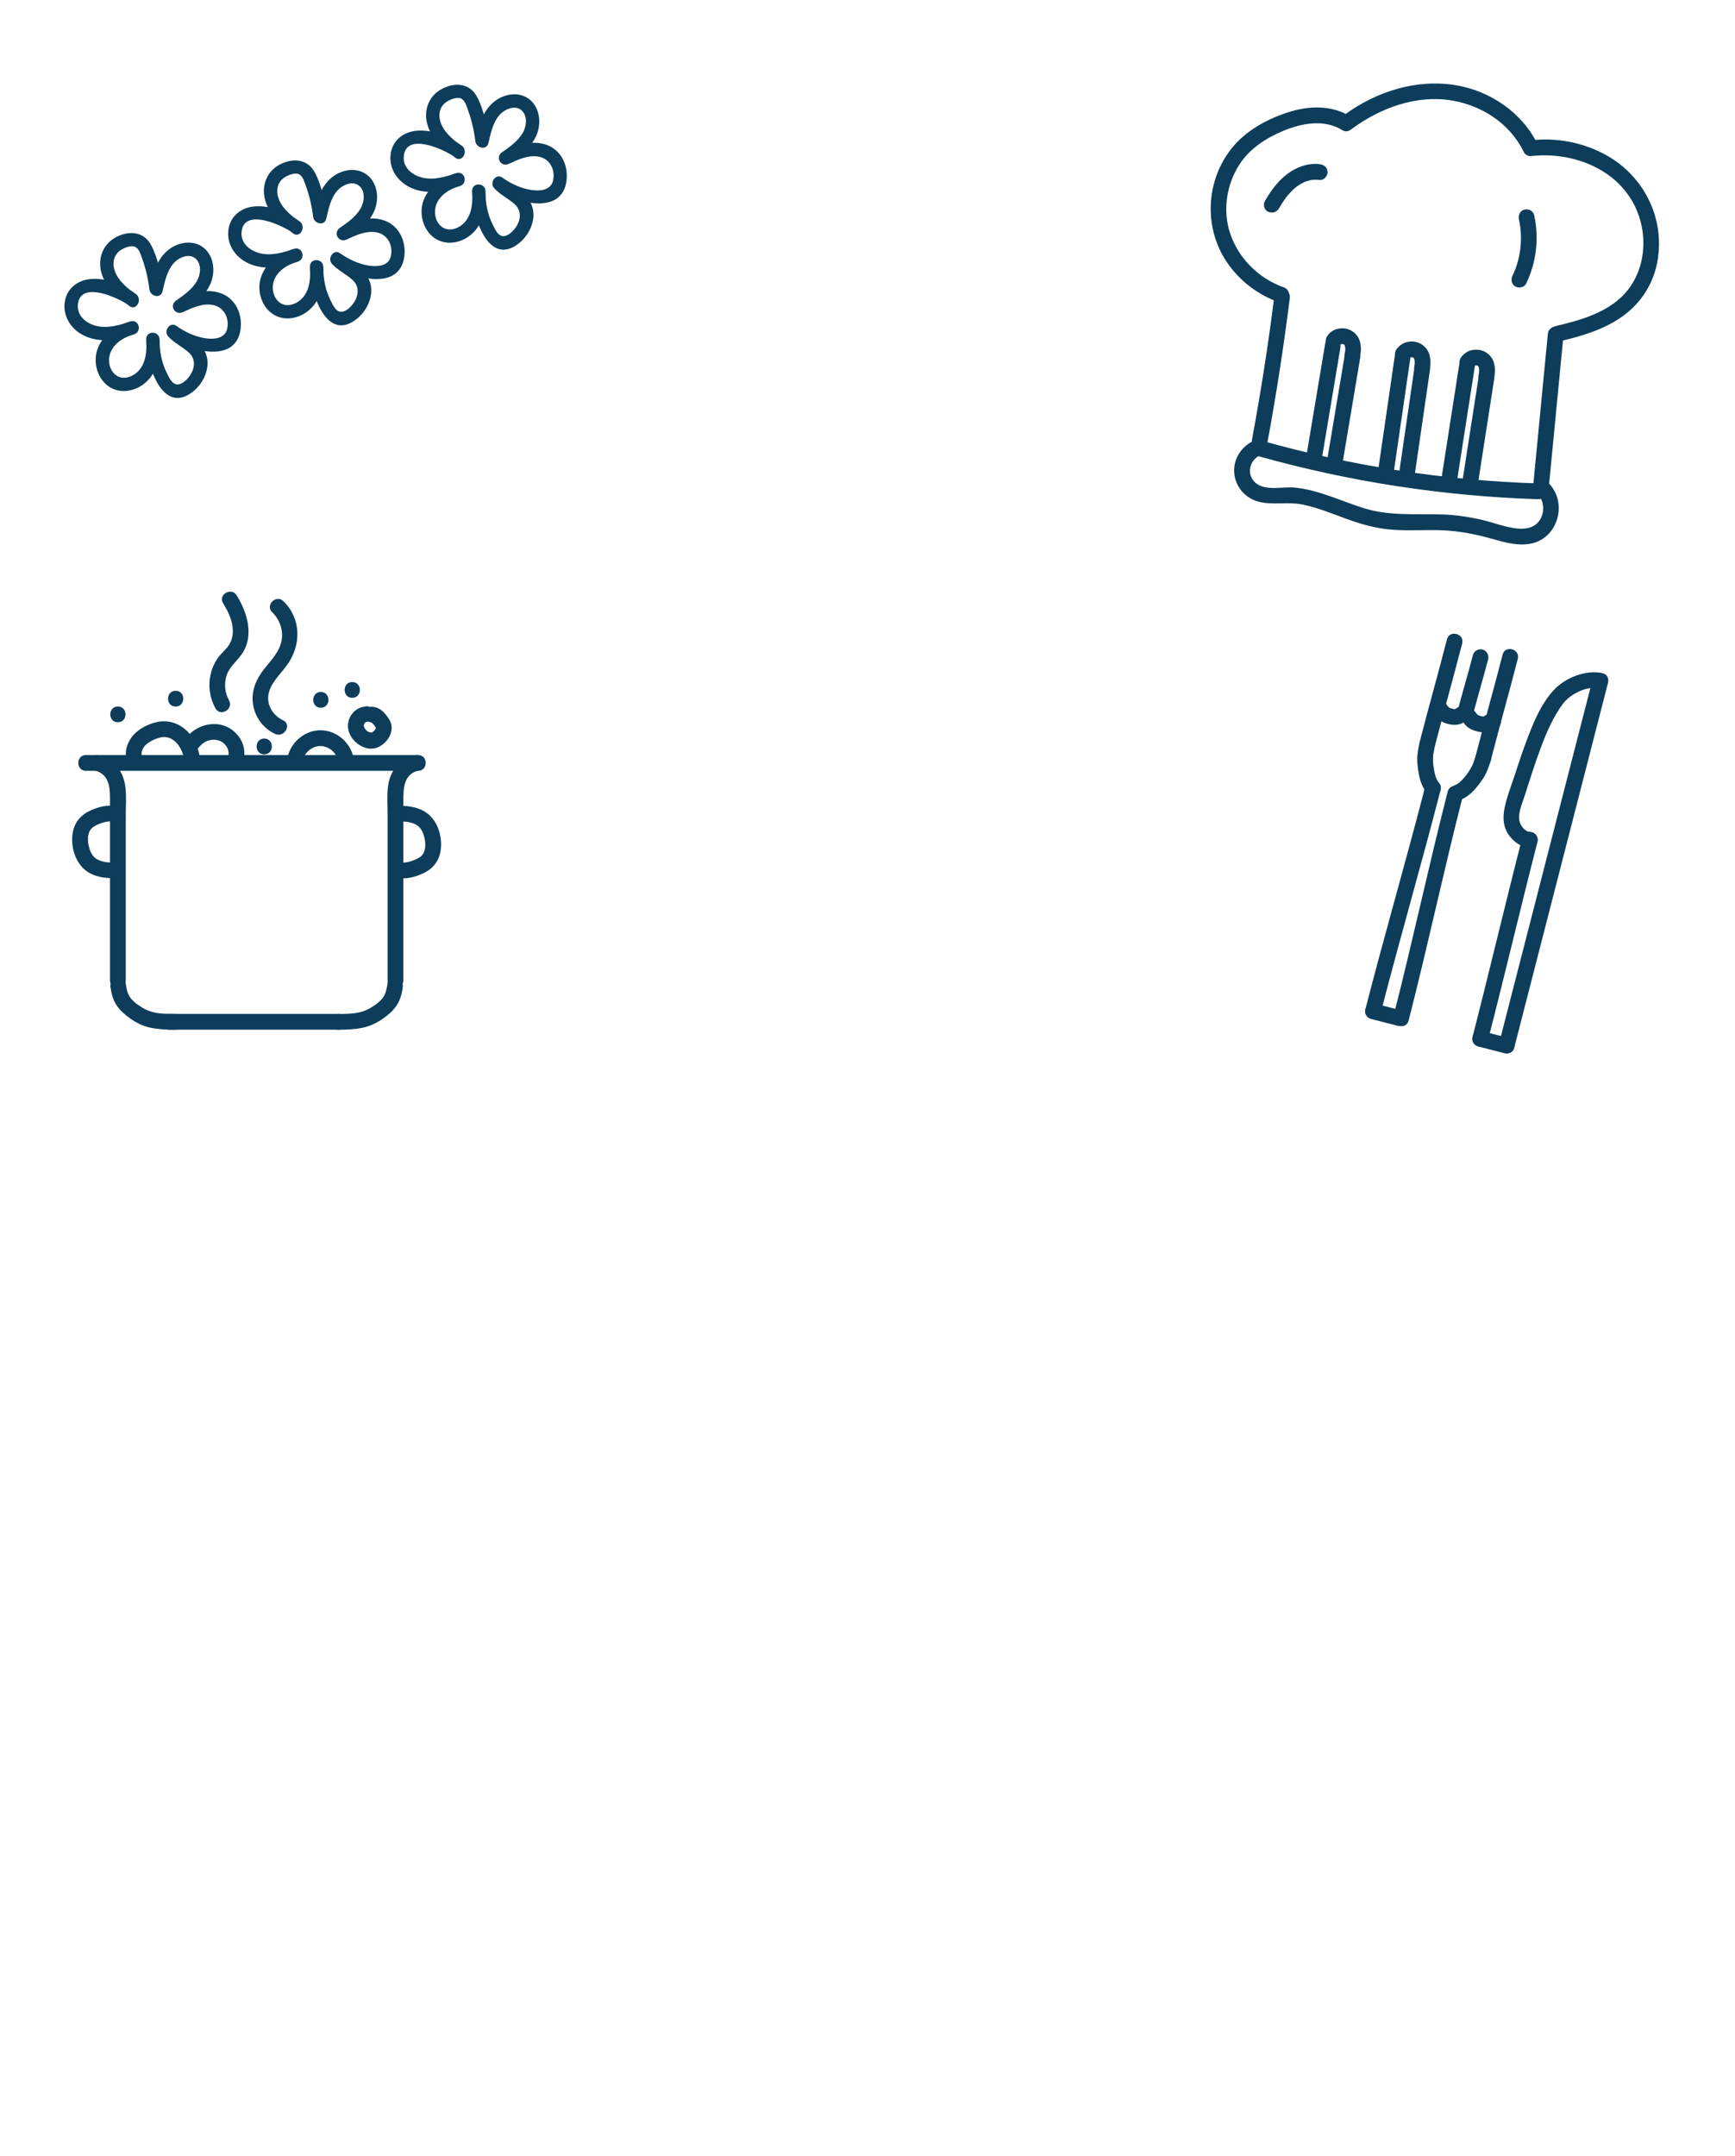 <?xml version="1.0" encoding="UTF-8"?><svg id="a" xmlns="http://www.w3.org/2000/svg" viewBox="0 0 330 410"><defs><style>.b{fill:#0d3d5a;}</style></defs><g><path class="b" d="M257.27,24.4c5.36-3.91,12.19-6.41,18.88-5.29,5.82,.97,11.11,4.46,13.7,9.84,.21,.42,.82,.8,1.3,.74,7.11-.83,15.03,1.79,18.99,8.05,3.7,5.83,3.28,14.2-1.98,18.96-3.32,3-7.86,4.26-12.12,5.27-1.88,.45-1.08,3.34,.8,2.89,4.3-1.02,8.69-2.34,12.24-5.06,3.26-2.49,5.46-6.08,6.17-10.13,1.48-8.41-2.76-16.56-10.3-20.47-4.23-2.19-9.09-3.07-13.81-2.51l1.3,.74c-2.9-6-8.99-10.13-15.5-11.22-7.5-1.26-15.13,1.18-21.19,5.6-1.54,1.13-.05,3.73,1.51,2.59h0Z"/><path class="b" d="M256.8,22.13c-3.6-2.22-7.99-2.02-11.89-.75s-7.96,3.47-10.61,6.78c-4.94,6.16-5.4,15.05-.99,21.63,2.42,3.61,5.95,6.3,10.05,7.73,1.83,.64,2.61-2.26,.8-2.89-6-2.09-10.67-7.79-10.91-14.24-.12-3.18,.74-6.35,2.45-9.04,1.94-3.05,5.01-5.05,8.29-6.43,3.55-1.49,7.84-2.32,11.3-.18,1.65,1.02,3.16-1.58,1.51-2.59h0Z"/><path class="b" d="M242.34,56.65c-1.14,9.03-2.55,18.02-4.21,26.96-.35,1.89,2.54,2.7,2.89,.8,1.71-9.21,3.14-18.47,4.31-27.76,.24-1.91-2.76-1.89-3,0h0Z"/><path class="b" d="M294.4,63.51l-2.75,28.47c-.19,1.92,2.82,1.91,3,0l2.75-28.47c.19-1.92-2.82-1.91-3,0h0Z"/><path class="b" d="M237.79,84.17c-2.1,1.3-3.36,3.65-3,6.14s2.23,4.51,4.66,5.11c2.7,.67,5.53-.03,8.26,.52s5.41,1.63,8.06,2.61,5.34,1.79,8.18,2.1c3.11,.34,6.25,.12,9.37,.16s6.27,.54,9.35,1.35c2.71,.71,5.49,1.74,8.34,1.25,5.18-.89,7.18-7.45,3.78-11.29-1.28-1.45-3.4,.68-2.12,2.12,.97,1.1,1.06,2.74,.52,4.06-.76,1.84-2.55,2.37-4.41,2.22-2.34-.19-4.61-1.12-6.88-1.65-2.5-.58-5.04-.96-7.6-1.04-5.06-.16-9.98,.34-14.89-1.19-4.38-1.37-8.53-3.46-13.15-3.92-2.19-.22-5.31,.66-7.22-.72s-1.62-4.06,.28-5.24c1.64-1.02,.13-3.61-1.51-2.59h0Z"/><path class="b" d="M239.35,86.75c17.32,4.86,35.2,7.61,53.18,8.18,1.93,.06,1.93-2.94,0-3-17.72-.56-35.31-3.28-52.38-8.08-1.86-.52-2.66,2.37-.8,2.89h0Z"/><path class="b" d="M243.21,39.71c.47-.8,.96-1.59,1.53-2.32-.12,.16,.08-.09,.1-.12,.07-.08,.13-.16,.2-.24,.15-.18,.3-.35,.46-.51,.34-.35,.69-.69,1.07-.99,.2-.16-.15,.1,.06-.04,.1-.07,.21-.15,.31-.22,.19-.13,.38-.24,.58-.35s.4-.21,.61-.31c-.15,.07-.01,0,.06-.02,.12-.04,.24-.09,.35-.13,.21-.07,.43-.13,.65-.18,.1-.02,.2-.04,.29-.06,.46-.09-.15,0,.12-.02,.47-.05,.94-.04,1.41,.02,.78,.1,1.53-.76,1.5-1.5-.04-.9-.66-1.39-1.5-1.5-2.22-.28-4.49,.58-6.24,1.92s-3.05,3.15-4.17,5.05c-.4,.68-.18,1.68,.54,2.05s1.63,.18,2.05-.54h0Z"/><path class="b" d="M288.9,41.71c.79,3.58,.37,7.42-1.22,10.72-.35,.73-.2,1.62,.54,2.05,.66,.38,1.7,.19,2.05-.54,1.96-4.07,2.5-8.63,1.53-13.04-.18-.79-1.09-1.25-1.85-1.05-.82,.22-1.22,1.05-1.05,1.85h0Z"/><g><path class="b" d="M252.05,65.35l-3.46,20.68c-.32,1.89,2.57,2.7,2.89,.8l3.46-20.68c.32-1.89-2.57-2.7-2.89-.8h0Z"/><path class="b" d="M255.45,87.49l3.27-19.51c.32-1.89-2.57-2.7-2.89-.8l-3.27,19.51c-.32,1.89,2.57,2.7,2.89,.8h0Z"/><path class="b" d="M258.64,67.96c.14-.61,.24-1.26,.2-1.89-.04-.71-.2-1.48-.61-2.07-.47-.69-1.11-1.17-1.9-1.42-.64-.2-1.37-.2-2.02-.02-.81,.22-1.53,.75-1.95,1.48-.2,.34-.26,.78-.15,1.16,.1,.35,.36,.73,.69,.9,.72,.38,1.63,.19,2.05-.54,.04-.06,.07-.12,.12-.18l-.23,.3c.09-.11,.19-.21,.3-.3l-.3,.23c.12-.09,.26-.17,.4-.23l-.36,.15c.17-.07,.35-.12,.54-.14l-.4,.05c.19-.02,.38-.02,.56,0l-.4-.05c.19,.03,.37,.07,.54,.14l-.36-.15c.16,.07,.31,.15,.45,.26l-.3-.23c.11,.09,.21,.19,.31,.31l-.23-.3c.11,.14,.2,.29,.27,.46l-.15-.36c.09,.23,.15,.46,.19,.71l-.05-.4c.05,.39,.03,.77-.02,1.16l.05-.4c-.03,.19-.06,.39-.11,.58-.09,.39-.05,.8,.15,1.16,.18,.31,.54,.61,.9,.69,.38,.09,.81,.07,1.16-.15,.32-.21,.6-.51,.69-.9h0Z"/></g><g><path class="b" d="M265.4,66.94l-3.16,21.71c-.12,.81,.2,1.6,1.05,1.85,.7,.2,1.73-.25,1.85-1.05l3.16-21.71c.12-.81-.2-1.6-1.05-1.85-.7-.2-1.73,.25-1.85,1.05h0Z"/><path class="b" d="M269.12,90.02l2.85-19.58c.12-.81-.2-1.6-1.05-1.85-.7-.2-1.73,.25-1.85,1.05l-2.85,19.58c-.12,.81,.2,1.6,1.05,1.85,.7,.2,1.73-.25,1.85-1.05h0Z"/><path class="b" d="M271.89,70.43c.12-.61,.22-1.25,.17-1.87-.05-.71-.21-1.47-.63-2.07-.48-.68-1.12-1.18-1.92-1.41-.64-.19-1.37-.19-2.01,0-.81,.23-1.54,.76-1.95,1.5-.19,.35-.26,.77-.15,1.16,.1,.35,.36,.73,.69,.9,.7,.37,1.65,.2,2.05-.54,.04-.08,.09-.15,.14-.22l-.23,.3c.08-.1,.17-.19,.27-.27l-.3,.23c.12-.1,.26-.17,.4-.24l-.36,.15c.17-.07,.35-.12,.54-.15l-.4,.05c.21-.03,.41-.03,.61,0l-.4-.05c.18,.03,.34,.07,.51,.14l-.36-.15c.16,.07,.31,.16,.45,.26l-.3-.23c.11,.09,.22,.2,.31,.31l-.23-.3c.11,.14,.2,.29,.27,.46l-.15-.36c.09,.23,.15,.47,.19,.71l-.05-.4c.05,.42,.04,.84-.02,1.26l.05-.4c-.02,.15-.05,.29-.07,.43-.08,.4-.06,.8,.15,1.16,.18,.31,.54,.61,.9,.69,.38,.09,.81,.07,1.16-.15,.32-.2,.61-.52,.69-.9h0Z"/></g><g><path class="b" d="M277.68,68.47l-3.38,21.68c-.13,.81,.21,1.6,1.05,1.85,.71,.2,1.72-.25,1.85-1.05l3.38-21.68c.13-.81-.21-1.6-1.05-1.85-.71-.2-1.72,.25-1.85,1.05h0Z"/><path class="b" d="M281.17,91.56l3.04-19.55c.13-.81-.21-1.6-1.05-1.85-.71-.2-1.72,.25-1.85,1.05l-3.04,19.55c-.13,.81,.21,1.6,1.05,1.85,.71,.2,1.72-.25,1.85-1.05h0Z"/><path class="b" d="M284.15,72c.13-.61,.22-1.24,.18-1.87-.04-.71-.2-1.47-.61-2.07-.47-.69-1.11-1.18-1.92-1.42-.64-.19-1.37-.19-2.01-.02-.81,.22-1.54,.76-1.96,1.49-.19,.34-.26,.77-.15,1.16,.1,.35,.36,.73,.69,.9,.71,.37,1.64,.19,2.05-.54,.04-.08,.09-.15,.14-.22l-.23,.3c.08-.1,.17-.19,.27-.27l-.3,.23c.13-.09,.26-.17,.4-.23l-.36,.15c.18-.07,.36-.12,.54-.14l-.4,.05c.19-.02,.38-.02,.57,0l-.4-.05c.19,.03,.37,.08,.55,.15l-.36-.15c.15,.06,.29,.14,.42,.24l-.3-.23c.13,.1,.24,.21,.34,.34l-.23-.3c.11,.14,.19,.3,.26,.46l-.15-.36c.09,.21,.14,.43,.17,.66l-.05-.4c.05,.4,.04,.81-.01,1.21l.05-.4c-.02,.18-.06,.36-.09,.53-.08,.39-.06,.8,.15,1.16,.18,.31,.54,.61,.9,.69,.38,.09,.81,.07,1.16-.15,.32-.2,.61-.51,.69-.9h0Z"/></g></g><g><path class="b" d="M304.79,128.01c-3.21-.69-7.08,.86-9.29,3.25-2.59,2.8-4.11,6.8-5.41,10.32-.72,1.95-1.37,3.92-2.01,5.89-.68,2.08-1.53,4.19-1.94,6.34-.34,1.8-.21,3.56,.9,5.06,.95,1.29,2.3,2.26,3.95,2.32,1.93,.07,1.93-2.93,0-3-.99-.03-1.89-1.31-2.02-2.21-.22-1.47,.52-3.1,.96-4.46,1.02-3.19,2.03-6.4,3.21-9.54,1.06-2.82,2.31-5.7,4.12-8.13,1.36-1.83,4.45-3.43,6.74-2.94,1.88,.41,2.69-2.48,.8-2.89h0Z"/><path class="b" d="M289.54,159.29c-3.24,12.6-6.22,25.27-9.45,37.87-.48,1.87,2.41,2.67,2.89,.8,3.24-12.6,6.22-25.27,9.45-37.87,.48-1.87-2.41-2.67-2.89-.8h0Z"/><path class="b" d="M302.95,129.06l-13.95,54.27-3.88,15.11c-.48,1.87,2.41,2.67,2.89,.8l13.95-54.27,3.88-15.11c.48-1.87-2.41-2.67-2.89-.8h0Z"/><path class="b" d="M281.14,199l5.02,1.29c.76,.2,1.66-.25,1.85-1.05s-.23-1.64-1.05-1.85l-5.02-1.29c-.76-.2-1.66,.25-1.85,1.05s.23,1.64,1.05,1.85h0Z"/><g><path class="b" d="M271.11,149.43c-3.65,14.2-7.76,28.28-11.41,42.48-.48,1.87,2.41,2.67,2.89,.8,3.65-14.2,7.76-28.28,11.41-42.48,.48-1.87-2.41-2.67-2.89-.8h0Z"/><path class="b" d="M260.75,193.76l5.02,1.29c.76,.2,1.66-.25,1.85-1.05s-.23-1.64-1.05-1.85l-5.02-1.29c-.76-.2-1.66,.25-1.85,1.05s.23,1.64,1.05,1.85h0Z"/><path class="b" d="M275.36,150.52c-3.64,14.2-6.69,28.56-10.33,42.76-.48,1.87,2.41,2.67,2.89,.8,3.64-14.2,6.69-28.56,10.33-42.76,.48-1.87-2.41-2.67-2.89-.8h0Z"/><path class="b" d="M280.15,124.57c-.92,3.57-2,7.1-2.92,10.67-.2,.78,.26,1.63,1.05,1.85s1.64-.26,1.85-1.05c.92-3.57,2-7.1,2.92-10.67,.2-.78-.26-1.63-1.05-1.85s-1.64,.26-1.85,1.05h0Z"/><path class="b" d="M285.8,124.48c-1.65,6.43-3.47,12.81-5.12,19.24-.48,1.87,2.41,2.67,2.89,.8,1.65-6.43,3.47-12.81,5.12-19.24,.48-1.87-2.41-2.67-2.89-.8h0Z"/><path class="b" d="M275.22,121.57c-1.67,6.49-3.5,12.93-5.17,19.42-.48,1.87,2.41,2.67,2.89,.8,1.67-6.49,3.5-12.93,5.17-19.42,.48-1.87-2.41-2.67-2.89-.8h0Z"/><path class="b" d="M269.98,141.26c-.18,.89-.36,1.8-.41,2.71-.05,.86,.06,1.72,.18,2.57,.22,1.56,.67,3.16,1.75,4.35,.53,.58,1.59,.58,2.12,0,.57-.62,.56-1.5,0-2.12-.03-.03-.13-.11-.13-.15,0,.04,.16,.25,.05,.05-.07-.12-.15-.24-.22-.37-.03-.07-.07-.13-.1-.2-.16-.33,.06,.19,0,0-.05-.15-.11-.29-.16-.44-.1-.3-.18-.61-.24-.93-.03-.15-.06-.31-.09-.47-.02-.12-.01-.42-.08-.51,.04,.06,.03,.28,0,.07,0-.07-.02-.14-.02-.21-.02-.15-.03-.31-.04-.46-.03-.37-.04-.74-.02-1.11,0-.17,.02-.33,.04-.5,.03-.3-.03,.15,0-.04,.02-.08,.03-.17,.04-.25,.07-.4,.15-.79,.22-1.18,.15-.77-.22-1.66-1.05-1.85-.74-.17-1.68,.22-1.85,1.05h0Z"/><path class="b" d="M280.68,143.72c-.11,.34-.22,.68-.33,1.02-.05,.15-.11,.3-.16,.45-.03,.09-.08,.17-.1,.26,.02-.07,.13-.28,.04-.1-.29,.62-.64,1.2-1.05,1.76-.05,.07-.09,.13-.14,.2-.03,.04-.21,.27-.06,.09s-.06,.07-.07,.09c-.05,.07-.11,.13-.16,.2-.22,.27-.46,.53-.71,.77-.12,.12-.25,.24-.38,.35-.05,.04-.13,.14-.2,.16,.11-.03,.22-.16,.03-.03-.13,.09-.27,.18-.41,.25-.04,.02-.18,.06-.21,.1,.04-.08,.33-.12,.03-.02-.74,.25-1.31,1.04-1.05,1.85,.24,.74,1.05,1.32,1.85,1.05,1.71-.58,2.93-1.98,3.97-3.39,.43-.59,.84-1.2,1.14-1.87,.35-.78,.62-1.58,.88-2.4,.24-.75-.28-1.67-1.05-1.85-.82-.19-1.59,.25-1.85,1.05h0Z"/><path class="b" d="M272.96,135.89c.29,.08-.33-.19-.16-.07s.1,.15-.14-.12c.12,.13,.33,.44,0-.04,.19,.28,.39,.56,.61,.81,.59,.68,1.46,1.03,2.32,1.24s1.73,.2,2.55-.2c.15-.07,.28-.17,.42-.26,.06-.04,.13-.08,.2-.12,.2-.12-.41,.13-.23,.1,.04,0,.07-.02,.11-.03l-.4,.05c.06,0,.12,0,.19,0l-.4-.05s.07,.01,.11,.02c.76,.18,1.66-.24,1.85-1.05s-.23-1.65-1.05-1.85c-.64-.15-1.28-.07-1.83,.3-.12,.08-.22,.16-.34,.23-.04,.02-.07,.04-.11,.06-.21,.12,.4-.14,.2-.09-.1,.03-.19,.05-.29,.07l.4-.05c-.18,.02-.36,.02-.55,0l.4,.05c-.21-.03-.41-.07-.62-.13-.11-.03-.22-.07-.34-.1-.07-.02-.41-.15-.15-.04s-.06-.04-.12-.08c-.03-.02-.07-.05-.1-.07-.16-.1,.16,.12,.17,.13-.05-.1-.23-.23-.31-.31-.1-.11,.23,.31,.15,.19-.02-.03-.04-.05-.05-.07-.03-.05-.07-.1-.1-.14-.13-.19-.27-.38-.42-.55-.3-.35-.73-.59-1.17-.71-.75-.21-1.67,.26-1.85,1.05s.24,1.62,1.05,1.85h0Z"/><path class="b" d="M278.41,137.29c.29,.08-.33-.19-.16-.07s.1,.15-.14-.12c.12,.13,.33,.44,0-.04,.19,.28,.39,.56,.61,.81,.59,.68,1.46,1.03,2.32,1.24s1.73,.2,2.55-.2c.15-.07,.28-.17,.42-.26,.06-.04,.13-.08,.2-.12,.2-.12-.41,.13-.23,.1,.04,0,.07-.02,.11-.03l-.4,.05c.06,0,.12,0,.19,0l-.4-.05s.07,.01,.11,.02c.76,.18,1.66-.24,1.85-1.05s-.23-1.65-1.05-1.85c-.64-.15-1.28-.07-1.83,.3-.12,.08-.22,.16-.34,.23-.04,.02-.07,.04-.11,.06-.21,.12,.4-.14,.2-.09-.1,.03-.19,.05-.29,.07l.4-.05c-.18,.02-.36,.02-.55,0l.4,.05c-.21-.03-.41-.07-.62-.13-.11-.03-.22-.07-.34-.1-.07-.02-.41-.15-.15-.04s-.06-.04-.12-.08c-.03-.02-.07-.05-.1-.07-.16-.1,.16,.12,.17,.13-.05-.1-.23-.23-.31-.31-.1-.11,.23,.31,.15,.19-.02-.03-.04-.05-.05-.07-.03-.05-.07-.1-.1-.14-.13-.19-.27-.38-.42-.55-.3-.35-.73-.59-1.17-.71-.75-.21-1.67,.26-1.85,1.05s.24,1.62,1.05,1.85h0Z"/></g></g><g><g><path class="b" d="M16.34,146.58h63.18c1.93,0,1.93-3,0-3H16.34c-1.93,0-1.93,3,0,3h0Z"/><path class="b" d="M78.8,143.63c-2.86,.74-4.61,2.96-4.99,5.85-.24,1.79-.09,3.64-.09,5.44,0,2.15,0,4.3,0,6.45,0,8.34,0,16.69,0,25.03,0,1.93,3,1.93,3,0v-22.56c0-3.8,.02-7.6,0-11.4,0-2.51,0-5.17,2.89-5.92,1.87-.48,1.08-3.38-.8-2.89h0Z"/><path class="b" d="M32.13,195.81h32.21c1.93,0,1.93-3,0-3H32.13c-1.93,0-1.93,3,0,3h0Z"/><path class="b" d="M73.71,187c-.07,.54-.17,1.07-.33,1.59-.04,.13-.09,.25-.13,.37-.1,.27,.06-.11-.02,.05-.1,.2-.2,.39-.32,.58-.05,.08-.11,.16-.17,.25-.1,.15,.17-.18-.02,.03-.15,.17-.3,.33-.46,.49-.17,.16-.35,.32-.54,.47,.17-.14,0,0-.08,.06-.12,.08-.23,.17-.35,.25-1.04,.72-1.92,1.17-3.16,1.42s-2.49,.25-3.79,.26c-.81,0-1.5,.68-1.5,1.5s.69,1.51,1.5,1.5c1.53-.01,3.08-.06,4.59-.37s2.78-.95,3.99-1.81c.98-.69,1.88-1.46,2.54-2.48s.98-2.18,1.14-3.36c.11-.8-.19-1.61-1.05-1.85-.7-.19-1.74,.24-1.85,1.05h0Z"/><g><path class="b" d="M18.03,146.52c2.89,.75,2.9,3.41,2.89,5.92-.01,3.8,0,7.6,0,11.4v22.56c0,1.93,3,1.93,3,0,0-8.34,0-16.69,0-25.03,0-2.07,0-4.13,0-6.2,0-1.82,.14-3.69-.07-5.49-.35-2.96-2.07-5.29-5.02-6.05-1.87-.48-2.67,2.41-.8,2.89h0Z"/><path class="b" d="M21.03,187.8c.16,1.16,.47,2.32,1.11,3.31s1.57,1.82,2.57,2.53c1.19,.84,2.47,1.49,3.9,1.79,1.54,.33,3.11,.37,4.67,.39,.81,0,1.5-.69,1.5-1.5s-.69-1.49-1.5-1.5c-1.29-.01-2.62-.02-3.79-.26-1.24-.25-2.11-.7-3.16-1.42-.1-.07-.2-.14-.3-.21-.02-.01-.37-.29-.13-.1-.17-.14-.33-.28-.49-.42s-.32-.32-.47-.49c-.1-.11-.15-.19-.03-.02-.07-.1-.14-.19-.2-.29-.11-.17-.2-.35-.29-.53-.16-.29,.06,.2-.05-.1-.04-.12-.09-.25-.13-.37-.16-.52-.26-1.05-.33-1.59-.11-.8-1.14-1.24-1.85-1.05-.87,.24-1.16,1.04-1.05,1.85h0Z"/></g><path class="b" d="M51.79,116.44c1.58,1.54,2.26,3.85,1.62,5.99s-2.48,3.75-3.72,5.54c-1.32,1.91-1.98,4.11-1.48,6.42s2.05,4.22,4.11,5.17c1.74,.81,3.27-1.78,1.51-2.59s-3.08-2.73-2.79-4.77c.31-2.18,2.21-3.91,3.46-5.6,2.81-3.76,2.89-8.88-.6-12.28-1.38-1.35-3.51,.77-2.12,2.12h0Z"/><path class="b" d="M42.44,114.73c.99,1.62,1.87,3.39,1.84,5.33,0,.87-.21,1.74-.67,2.5-.52,.86-1.35,1.5-1.97,2.29-2.17,2.81-2.37,6.76-.67,9.84,.93,1.69,3.52,.18,2.59-1.51-.75-1.36-.94-2.94-.55-4.44,.49-1.88,1.96-2.87,3.01-4.4,2.37-3.46,1-7.87-1-11.12-1.01-1.64-3.6-.14-2.59,1.51h0Z"/><path class="b" d="M75.31,156.21c.69-.01,1.56,0,2.14,.08s1.3,.3,1.75,.57c.48,.29,.81,.66,1.11,1.24,.02,.03,.19,.42,.12,.25,.06,.15,.12,.31,.16,.47,.11,.37,.2,.75,.26,1.13-.03-.24,.02,.25,.02,.24,.01,.19,.02,.38,.01,.57,0,.46,0,.44-.09,.79-.1,.43-.14,.53-.31,.8-.02,.04-.27,.36-.13,.2-.11,.13-.23,.25-.36,.35-.39,.32-1.16,.65-1.74,.85-.78,.25-1.48,.38-2.22,.2-.79-.2-1.63,.25-1.85,1.05s.26,1.65,1.05,1.85c1.84,.46,3.65-.02,5.32-.8,1.53-.72,2.69-1.95,3.12-3.61,.75-2.95-.36-6.79-3.17-8.27-1.59-.84-3.42-.97-5.2-.94-.81,.02-1.5,.68-1.5,1.5s.69,1.52,1.5,1.5h0Z"/><path class="b" d="M22.31,164.03c-.69,.01-1.56,0-2.14-.08s-1.3-.3-1.75-.57c-.48-.29-.81-.66-1.11-1.24-.02-.03-.19-.42-.12-.25-.06-.15-.12-.31-.16-.47-.11-.37-.2-.75-.26-1.13,.03,.24-.02-.25-.02-.24-.01-.19-.02-.38-.01-.57,0-.46,0-.44,.09-.79,.1-.43,.14-.53,.31-.8,.02-.04,.27-.36,.13-.2,.11-.13,.23-.25,.36-.35,.39-.32,1.16-.65,1.74-.85,.78-.25,1.48-.38,2.22-.2,.79,.2,1.63-.25,1.85-1.05s-.26-1.65-1.05-1.85c-1.84-.46-3.65,.02-5.32,.8-1.53,.72-2.69,1.95-3.12,3.61-.75,2.95,.36,6.79,3.17,8.27,1.59,.84,3.42,.97,5.2,.94,.81-.02,1.5-.68,1.5-1.5s-.69-1.52-1.5-1.5h0Z"/></g><path class="b" d="M27.1,144.06c-.06-.15-.11-.3-.15-.46-.06-.23-.02-.02-.02-.16s0-.27,.01-.41c-.03,.22,.07-.25,.07-.24,.13-.44,.36-.8,.74-1.16,.34-.33,.81-.62,1.32-.87,.49-.24,1.05-.45,1.69-.57,.9-.17,1.87,.19,2.58,.84,.87,.8,1.32,1.84,1.62,2.99,.2,.78,1.07,1.26,1.85,1.05s1.25-1.06,1.05-1.85c-.45-1.7-1.27-3.4-2.65-4.54-1.49-1.25-3.32-1.77-5.24-1.39-1.64,.33-3.44,1.2-4.57,2.46-1.22,1.35-1.88,3.35-1.2,5.11,.29,.75,1.01,1.28,1.85,1.05,.72-.2,1.34-1.09,1.05-1.85h0Z"/><path class="b" d="M37.8,142.16c.14-.17,.28-.34,.44-.49,.08-.08,.16-.15,.24-.22s.23-.17,.06-.05c.18-.13,.37-.25,.56-.35,.03-.02,.35-.17,.18-.1s.16-.06,.19-.07c.21-.07,.43-.12,.64-.17,.28-.07-.12,0,.06-.01,.11,0,.22-.02,.33-.02,.22,0,.44,0,.66,.02-.22-.02-.08-.01,.06,.02,.11,.02,.21,.05,.32,.08,.08,.02,.17,.05,.25,.08,.38,.12-.23-.13,.13,.05,.18,.1,.35,.21,.53,.31-.11-.06-.13-.11-.01,0,.09,.08,.18,.16,.27,.25,.06,.06,.11,.12,.17,.18,.26,.27-.08-.15,.03,.03s.23,.34,.32,.52c.07,.13,.11,.22,.03,.03,.04,.09,.07,.19,.1,.29s.06,.19,.08,.29c.01,.04,.07,.38,.04,.16s0,.12,0,.16c0,.12,0,.24,0,.37-.04,.78,.72,1.54,1.5,1.5,.85-.04,1.46-.66,1.5-1.5,.13-2.52-1.65-4.83-4.02-5.57s-5.22,.15-6.81,2.11c-.49,.61-.64,1.53,0,2.12,.55,.5,1.59,.65,2.12,0h0Z"/><path class="b" d="M57.75,144.11s.19-.41,.04-.13c.05-.1,.1-.2,.15-.29s.11-.19,.17-.28c.02-.03,.23-.32,.11-.17s.11-.13,.14-.15c.09-.1,.18-.19,.28-.28,.08-.08,.16-.15,.25-.22,.13-.11-.17,.1,.07-.05,.19-.12,.37-.24,.57-.34,.04-.02,.42-.17,.13-.07,.1-.04,.21-.08,.31-.11,.21-.07,.42-.11,.64-.15,.17-.03-.23,0,.06,0,.13,0,.26-.01,.4,0,.11,0,.22,.01,.33,.02,.18,.01-.22-.05,.06,.02,.22,.05,.42,.11,.64,.18,.39,.13-.24-.13,.13,.05,.1,.05,.2,.1,.29,.15s.19,.11,.28,.17c0,0,.32,.22,.17,.11s.13,.11,.16,.14c.1,.09,.19,.18,.29,.28,.08,.08,.15,.16,.22,.25,.11,.13-.1-.17,.05,.06,.12,.19,.23,.37,.34,.57,.2,.36-.07-.26,.06,.13,.04,.13,.08,.25,.12,.38,.22,.75,1.07,1.3,1.85,1.05s1.28-1.04,1.05-1.85c-.76-2.65-3.25-4.64-6.02-4.71s-5.32,1.86-6.21,4.46c-.26,.74,.29,1.67,1.05,1.85,.83,.19,1.57-.25,1.85-1.05h0Z"/><path class="b" d="M69.63,134.35c-1.57,.06-2.92,1.2-3.32,2.72s.19,2.98,1.26,3.99c.56,.53,1.24,.93,1.98,1.16,.9,.28,1.85,.16,2.67-.28,1.43-.78,2.52-2.45,2.22-4.11-.15-.82-.75-1.57-1.28-2.18-.27-.31-.59-.59-.94-.81-.46-.29-.94-.4-1.47-.45-.36-.03-.81,.19-1.06,.44-.26,.26-.46,.69-.44,1.06s.14,.79,.44,1.06,.64,.4,1.06,.44h.08l-.4-.05c.09,.01,.43,.13,.18,.02s-.03,0,.02,.02c.04,.03,.09,.05,.13,.08,.23,.14-.2-.18-.09-.07,.05,.05,.1,.09,.14,.13,.09,.08,.17,.17,.24,.26,.03,.04,.07,.08,.1,.12,.11,.13-.23-.32-.06-.08,.07,.1,.15,.2,.22,.3,.08,.11,.15,.23,.22,.35,.11,.18-.05-.05-.04-.11,0,.04,.05,.19,.06,.24l-.05-.4c.01,.14,.01,.27,0,.4l.05-.4c-.02,.12-.06,.24-.09,.36-.04,.17,.14-.28,.06-.13-.03,.06-.06,.13-.1,.19-.03,.05-.06,.1-.09,.15s-.19,.26-.03,.06c.14-.19,.01-.03-.02,.01-.05,.05-.1,.1-.15,.15-.08,.08-.16,.15-.24,.22-.22,.19,.22-.14,.07-.06-.05,.03-.09,.06-.14,.09-.06,.04-.12,.07-.18,.1-.19,.11,.12-.04,.13-.06-.06,.07-.31,.08-.4,.09l.4-.05c-.16,.01-.31,0-.46-.01l.4,.05c-.17-.03-.37-.14-.54-.14,.08,0,.29,.13,.08,.03-.06-.03-.12-.06-.17-.09-.05-.03-.39-.2-.39-.25,0,.02,.31,.25,.09,.06-.06-.05-.12-.1-.17-.16-.05-.05-.09-.09-.13-.14-.11-.13-.1-.23,.04,.06-.06-.12-.16-.24-.22-.36-.03-.06-.05-.12-.08-.17,.2,.32,.09,.22,.04,.07s-.08-.3-.1-.45l.05,.4c-.02-.17-.02-.34,0-.52l-.05,.4c.01-.1,.03-.19,.06-.28,.02-.07,.15-.42,.05-.16s.04-.05,.08-.11c.03-.04,.05-.08,.08-.12,.08-.13-.26,.29-.08,.1,.07-.07,.13-.14,.2-.2,.15-.14-.11,.1-.14,.1,.02,0,.1-.06,.12-.08,.04-.02,.08-.05,.12-.07,.22-.13-.27,.09-.13,.06,.1-.02,.2-.06,.31-.08l-.4,.05c.07,0,.14-.01,.21-.02,.78-.03,1.54-.67,1.5-1.5s-.66-1.53-1.5-1.5h0Z"/><path class="b" d="M33.41,134.36c1.93,0,1.93-3,0-3s-1.93,3,0,3h0Z"/><path class="b" d="M50.26,143.45c1.93,0,1.93-3,0-3s-1.93,3,0,3h0Z"/><path class="b" d="M61.02,134.59c1.93,0,1.93-3,0-3s-1.93,3,0,3h0Z"/><path class="b" d="M67,132.7c1.93,0,1.93-3,0-3s-1.93,3,0,3h0Z"/><path class="b" d="M22.42,137.35c1.93,0,1.93-3,0-3s-1.93,3,0,3h0Z"/></g><g><path class="b" d="M25.87,56.02c-1.38-1.05-2.9-2.19-3.72-3.76-.92-1.74-.79-3.84,1.07-4.86,.66-.36,1.9-.86,2.62-.39,.66,.43,.94,1.43,1.18,2.11,.69,1.91,1.16,3.9,1.4,5.92,.16,1.31,2.15,1.86,2.5,.34,.41-1.78,.81-3.77,2.01-5.21,.95-1.14,3-2.15,4.31-.96,1.15,1.06,.92,3,.22,4.23-.91,1.59-2.5,2.69-3.97,3.72-1.35,.95-.2,2.89,1.29,2.2,1.8-.83,3.86-1.81,5.9-1.32s2.98,2.6,2.51,4.54c-.44,1.83-2.55,1.99-4.1,1.75-2.02-.31-3.89-1.19-5.55-2.36-1.23-.87-2.48,.98-1.55,2,1.13,1.25,2.66,1.94,3.9,3.05,1.51,1.36,1.15,3.31-.06,4.79-.48,.58-1.36,1.37-2.19,1.29-.93-.09-1.45-1.27-1.82-2-1.06-2.04-1.5-4.3-1.46-6.59h-2.55c.13,1.98,.03,4.23-1.3,5.83-1.09,1.31-3.17,2.12-4.61,.88-1.23-1.06-1.45-3-.78-4.42,.82-1.74,2.62-2.75,4.4-3.23l-.68-2.46c-2.09,.73-4.39,1.41-6.61,.84-1.81-.47-3.53-1.83-3.43-3.86,.25-4.95,7.8-1.44,9.77,.02,1.32,.98,2.59-1.23,1.29-2.2-2.36-1.75-5.5-3.07-8.49-2.86-2.69,.19-4.85,1.94-5.09,4.71-.23,2.72,1.49,5.07,3.91,6.16,3.02,1.36,6.33,.7,9.33-.35,1.53-.53,.93-2.89-.68-2.46-2.73,.74-5.26,2.48-6.27,5.21-.88,2.35-.19,5.29,1.76,6.9,2.14,1.77,5.15,1.34,7.2-.34,2.47-2.02,3.03-5.36,2.82-8.38-.11-1.62-2.52-1.66-2.55,0-.08,4.35,2.94,14.83,9.01,9.88,2.07-1.68,3.42-4.88,2.21-7.43-1.08-2.26-3.63-3.03-5.23-4.8l-1.55,2c3.64,2.57,12.71,5.23,13.53-1.66,.33-2.75-.94-5.6-3.58-6.66-2.96-1.19-5.98,.05-8.7,1.3l1.29,2.2c2.15-1.51,4.44-3.16,5.39-5.72,.8-2.16,.47-4.9-1.36-6.44-1.94-1.62-4.74-1.2-6.65,.24-2.29,1.72-3.07,4.61-3.68,7.27l2.5,.34c-.34-2.83-.9-5.95-2.28-8.49-1.43-2.61-4.34-2.7-6.76-1.36-2.44,1.36-3.39,4.09-2.64,6.73,.79,2.79,3.09,4.6,5.3,6.29,1.3,1,2.57-1.22,1.29-2.2h0Z"/><path class="b" d="M57.01,42.21c-1.38-1.05-2.9-2.19-3.72-3.76-.92-1.74-.79-3.84,1.07-4.86,.66-.36,1.9-.86,2.62-.39,.66,.43,.94,1.43,1.18,2.11,.69,1.91,1.16,3.9,1.4,5.92,.16,1.31,2.15,1.86,2.5,.34,.41-1.78,.81-3.77,2.01-5.21,.95-1.14,3-2.15,4.31-.96,1.15,1.06,.92,3,.22,4.23-.91,1.59-2.5,2.69-3.97,3.72-1.35,.95-.2,2.89,1.29,2.2,1.8-.83,3.86-1.81,5.9-1.32s2.98,2.6,2.51,4.54c-.44,1.83-2.55,1.99-4.1,1.75-2.02-.31-3.89-1.19-5.55-2.36-1.23-.87-2.48,.98-1.55,2,1.13,1.25,2.66,1.94,3.9,3.05,1.51,1.36,1.15,3.31-.06,4.79-.48,.58-1.36,1.37-2.19,1.29-.93-.09-1.45-1.27-1.82-2-1.06-2.04-1.5-4.3-1.46-6.59h-2.55c.13,1.98,.03,4.23-1.3,5.83-1.09,1.31-3.17,2.12-4.61,.88-1.23-1.06-1.45-3-.78-4.42,.82-1.74,2.62-2.75,4.4-3.23l-.68-2.46c-2.09,.73-4.39,1.41-6.61,.84-1.81-.47-3.53-1.83-3.43-3.86,.25-4.95,7.8-1.44,9.77,.02,1.32,.98,2.59-1.23,1.29-2.2-2.36-1.75-5.5-3.07-8.49-2.86-2.69,.19-4.85,1.94-5.09,4.71s1.49,5.07,3.91,6.16c3.02,1.36,6.33,.7,9.33-.35,1.53-.53,.93-2.89-.68-2.46-2.73,.74-5.26,2.48-6.27,5.21-.88,2.35-.19,5.29,1.76,6.9,2.14,1.77,5.15,1.34,7.2-.34,2.47-2.02,3.03-5.36,2.82-8.38-.11-1.62-2.52-1.66-2.55,0-.08,4.35,2.94,14.83,9.01,9.88,2.07-1.68,3.42-4.88,2.21-7.43-1.08-2.26-3.63-3.03-5.23-4.8l-1.55,2c3.64,2.57,12.71,5.23,13.53-1.66,.33-2.75-.94-5.6-3.58-6.66-2.96-1.19-5.98,.05-8.7,1.3l1.29,2.2c2.15-1.51,4.44-3.16,5.39-5.72,.8-2.16,.47-4.9-1.36-6.44-1.94-1.62-4.74-1.2-6.65,.24-2.29,1.72-3.07,4.61-3.68,7.27l2.5,.34c-.34-2.83-.9-5.95-2.28-8.49-1.43-2.61-4.34-2.7-6.76-1.36s-3.39,4.09-2.64,6.73c.79,2.79,3.09,4.6,5.3,6.29,1.3,1,2.57-1.22,1.29-2.2h0Z"/><path class="b" d="M87.86,27.82c-1.38-1.05-2.9-2.19-3.72-3.76-.92-1.74-.79-3.84,1.07-4.86,.66-.36,1.9-.86,2.62-.39,.66,.43,.94,1.43,1.18,2.11,.69,1.91,1.16,3.9,1.4,5.92,.16,1.31,2.15,1.86,2.5,.34,.41-1.78,.81-3.77,2.01-5.21,.95-1.14,3-2.15,4.31-.96,1.15,1.06,.92,3,.22,4.23-.91,1.59-2.5,2.69-3.97,3.72-1.35,.95-.2,2.89,1.29,2.2,1.8-.83,3.86-1.81,5.9-1.32s2.98,2.6,2.51,4.54c-.44,1.83-2.55,1.99-4.1,1.75-2.02-.31-3.89-1.19-5.55-2.36-1.23-.87-2.48,.98-1.55,2,1.13,1.25,2.66,1.94,3.9,3.05,1.51,1.36,1.15,3.31-.06,4.79-.48,.58-1.36,1.37-2.19,1.29-.93-.09-1.45-1.27-1.82-2-1.06-2.04-1.5-4.3-1.46-6.59h-2.55c.13,1.98,.03,4.23-1.3,5.83-1.09,1.31-3.17,2.12-4.61,.88-1.23-1.06-1.45-3-.78-4.42,.82-1.74,2.62-2.75,4.4-3.23l-.68-2.46c-2.09,.73-4.39,1.41-6.61,.84-1.81-.47-3.53-1.83-3.43-3.86,.25-4.95,7.8-1.44,9.77,.02,1.32,.98,2.59-1.23,1.29-2.2-2.36-1.75-5.5-3.07-8.49-2.86-2.69,.19-4.85,1.94-5.09,4.71-.23,2.72,1.49,5.07,3.91,6.16,3.02,1.36,6.33,.7,9.33-.35,1.53-.53,.93-2.89-.68-2.46-2.73,.74-5.26,2.48-6.27,5.21-.88,2.35-.19,5.29,1.76,6.9,2.14,1.77,5.15,1.34,7.2-.34,2.47-2.02,3.03-5.36,2.82-8.38-.11-1.62-2.52-1.66-2.55,0-.08,4.35,2.94,14.83,9.01,9.88,2.07-1.68,3.42-4.88,2.21-7.43-1.08-2.26-3.63-3.03-5.23-4.8l-1.55,2c3.64,2.57,12.71,5.23,13.53-1.66,.33-2.75-.94-5.6-3.58-6.66-2.96-1.19-5.98,.05-8.7,1.3l1.29,2.2c2.15-1.51,4.44-3.16,5.39-5.72,.8-2.16,.47-4.9-1.36-6.44-1.94-1.62-4.74-1.2-6.65,.24-2.29,1.72-3.07,4.61-3.68,7.27l2.5,.34c-.34-2.83-.9-5.95-2.28-8.49-1.43-2.61-4.34-2.7-6.76-1.36-2.44,1.36-3.39,4.09-2.64,6.73,.79,2.79,3.09,4.6,5.3,6.29,1.3,1,2.57-1.22,1.29-2.2h0Z"/></g></svg>